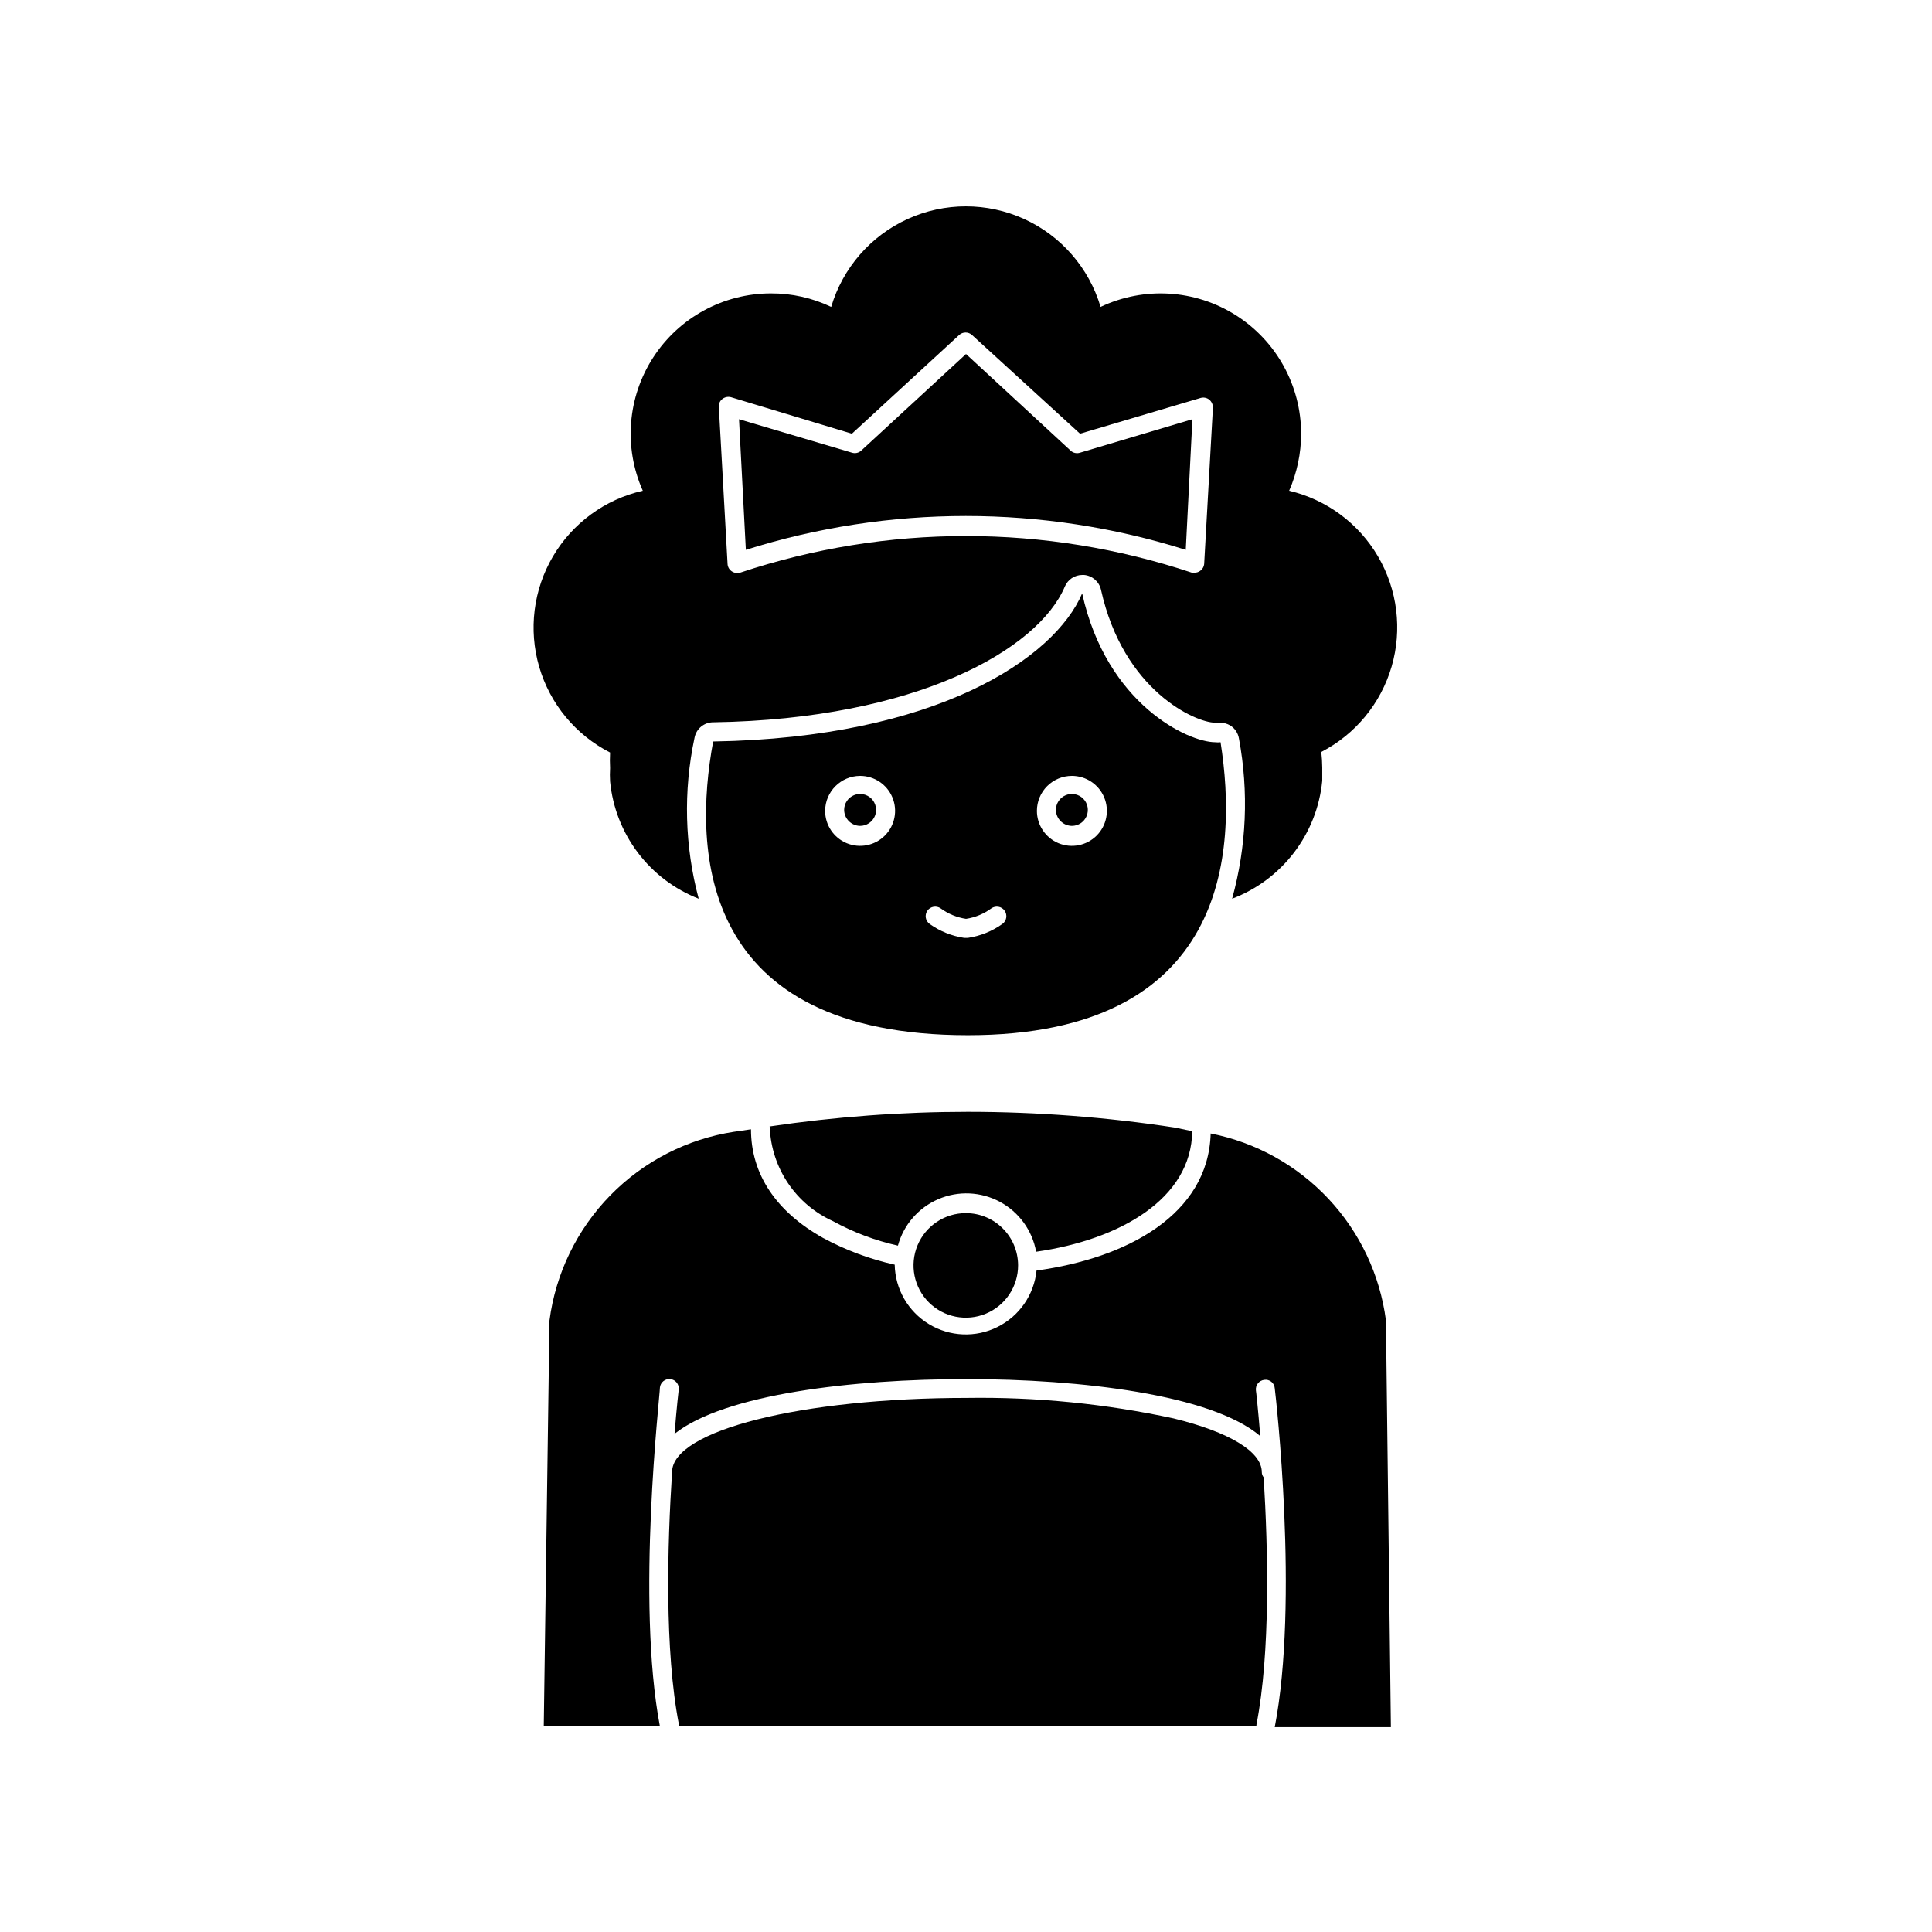 <?xml version="1.0" encoding="UTF-8"?>
<!-- Uploaded to: SVG Find, www.svgrepo.com, Generator: SVG Find Mixer Tools -->
<svg fill="#000000" width="800px" height="800px" version="1.1" viewBox="144 144 512 512" xmlns="http://www.w3.org/2000/svg">
 <g>
  <path d="m485.64 274.05c2.082-4.769 3.164-9.914 3.176-15.113-0.02-12.75-6.559-24.605-17.336-31.418-10.777-6.816-24.289-7.641-35.816-2.188-3.062-10.332-10.453-18.828-20.258-23.297-9.805-4.465-21.066-4.465-30.871 0-9.809 4.469-17.195 12.965-20.262 23.297-4.984-2.379-10.445-3.602-15.969-3.578-12.586 0.004-24.316 6.379-31.172 16.934-6.856 10.555-7.902 23.863-2.785 35.363-9.996 2.269-18.609 8.566-23.809 17.398-5.195 8.832-6.519 19.418-3.652 29.258s9.668 18.059 18.793 22.719c-0.074 1.375-0.074 2.754 0 4.129-0.074 1.176-0.074 2.352 0 3.527 0.656 6.848 3.199 13.375 7.344 18.863 4.144 5.488 9.73 9.719 16.137 12.223-3.723-13.922-4.106-28.527-1.109-42.621 0.441-2.426 2.574-4.172 5.039-4.133 53.809-0.855 86-19.246 93.105-35.973h-0.004c0.789-1.859 2.613-3.07 4.637-3.074h0.453c2.18 0.184 3.988 1.754 4.484 3.883 5.945 26.902 25.191 35.266 30.23 35.266h1.359c0.918 0.008 1.82 0.25 2.617 0.703 1.273 0.77 2.137 2.062 2.367 3.527 2.625 14.094 2.004 28.602-1.812 42.422 6.496-2.465 12.176-6.695 16.395-12.215s6.812-12.105 7.488-19.023v-3.527 0.004c-0.012-1.383-0.094-2.762-0.254-4.133 9.055-4.676 15.797-12.863 18.645-22.648 2.848-9.789 1.551-20.312-3.582-29.117-5.133-8.805-13.656-15.117-23.578-17.457zm-22.52 19.348v-0.004c-0.055 0.777-0.461 1.484-1.109 1.918-0.406 0.297-0.902 0.457-1.41 0.453h-0.754c-38.852-12.949-80.855-12.949-119.71 0-0.754 0.211-1.562 0.082-2.215-0.355-0.645-0.434-1.055-1.137-1.109-1.914l-2.316-41.664c-0.062-0.824 0.297-1.621 0.957-2.117 0.645-0.492 1.48-0.66 2.266-0.453l32.043 9.676 28.414-26.148c0.969-0.898 2.461-0.898 3.426 0l28.617 26.148 31.941-9.473c0.801-0.234 1.664-0.066 2.316 0.453 0.621 0.527 0.973 1.301 0.961 2.117z"/>
  <path d="m427.71 263.41-27.707-25.594-27.762 25.594c-0.664 0.617-1.605 0.828-2.469 0.555l-29.926-8.867 1.812 34.613c37.941-11.957 78.641-11.957 116.58 0l1.762-34.613-29.773 8.867c-0.879 0.293-1.844 0.082-2.519-0.555z"/>
  <path d="m348 442.87c0.23 5.269 1.914 10.367 4.867 14.734 2.953 4.367 7.059 7.828 11.859 10.004 5.41 2.965 11.211 5.152 17.23 6.5 1.508-5.527 5.453-10.066 10.719-12.328 5.262-2.262 11.273-1.996 16.316 0.719 5.047 2.715 8.578 7.582 9.594 13.223 22.168-3.176 41.16-14.008 41.363-31.941l-4.535-0.957c-18.191-2.777-36.566-4.176-54.965-4.184-17.57 0.008-35.117 1.305-52.5 3.879 0 0 0.051 0.203 0.051 0.352z"/>
  <path d="m511.29 493.91c-1.582-12.078-6.918-23.355-15.254-32.242-8.332-8.883-19.246-14.93-31.195-17.285-0.605 21.461-22.168 33.051-46.148 36.324-0.656 6.43-4.562 12.074-10.348 14.953-5.785 2.883-12.641 2.598-18.168-0.754-5.527-3.352-8.949-9.297-9.07-15.758-6.609-1.465-12.984-3.84-18.941-7.055-12.543-7.004-19.145-16.977-19.145-28.816l-4.484 0.656v-0.004c-12.473 1.922-23.98 7.836-32.805 16.859-8.82 9.02-14.477 20.66-16.117 33.172l-1.512 107.56h30.785c-6.348-33.301 0-87.512 0-89.828v-0.004c0.156-1.371 1.395-2.363 2.769-2.215 1.375 0.156 2.363 1.395 2.215 2.769 0 0-0.555 4.684-1.109 11.738 13.25-10.531 47.258-14.508 77.387-14.508 30.129 0 64.891 4.082 77.84 15.113-0.605-7.305-1.109-11.941-1.16-12.141-0.145-1.375 0.844-2.613 2.219-2.769 0.664-0.102 1.344 0.082 1.867 0.5 0.527 0.422 0.855 1.043 0.902 1.715 0.301 2.316 6.449 56.527 0 89.828h30.781z"/>
  <path d="m323.92 601.02c0.027 0.164 0.027 0.336 0 0.504h153.06c-0.027-0.168-0.027-0.34 0-0.504 3.727-19.094 3.074-46.199 1.914-65.496-0.324-0.398-0.5-0.898-0.504-1.41 0-5.391-8.516-10.578-23.328-14.207h0.004c-18.008-3.891-36.398-5.715-54.816-5.441-43.832 0-78.141 8.613-78.141 19.648-1.258 19.344-2.016 47.258 1.812 66.906z"/>
  <path d="m400 465.49c-5.613-0.02-10.684 3.348-12.844 8.531-2.156 5.18-0.973 11.152 2.996 15.121s9.938 5.152 15.121 2.996c5.184-2.16 8.551-7.231 8.531-12.844-0.031-7.609-6.195-13.777-13.805-13.805z"/>
  <path d="m467.46 340.7c-0.465 0.059-0.941 0.059-1.41 0-7.152 0-28.816-10.078-35.266-39.449-7.305 17.184-38.543 38.293-97.789 39.25-5.441 29.27-3.527 77.836 67.512 77.836 68.77 0 71.59-48.312 66.953-77.637zm-39.395 8.918c3.746 0 7.129 2.258 8.562 5.723s0.641 7.453-2.008 10.102c-2.652 2.652-6.641 3.445-10.105 2.012-3.461-1.438-5.723-4.816-5.723-8.566 0-2.457 0.977-4.816 2.715-6.555 1.742-1.738 4.098-2.715 6.559-2.715zm-56.125 0c3.75 0 7.129 2.258 8.562 5.723 1.438 3.465 0.641 7.453-2.008 10.102-2.652 2.652-6.641 3.445-10.102 2.012-3.465-1.438-5.723-4.816-5.723-8.566 0.027-5.106 4.16-9.242 9.27-9.27zm37.684 39.246c-2.707 1.926-5.832 3.188-9.117 3.68h-1.008c-3.289-0.492-6.414-1.754-9.121-3.68-0.547-0.387-0.918-0.977-1.031-1.637-0.113-0.66 0.039-1.34 0.426-1.891 0.809-1.141 2.387-1.41 3.527-0.602 1.977 1.453 4.277 2.402 6.703 2.769 2.422-0.367 4.723-1.316 6.699-2.769 1.141-0.809 2.719-0.539 3.527 0.602 0.805 1.141 0.535 2.723-0.605 3.527z"/>
  <path d="m371.94 362.87c1.711 0 3.254-1.031 3.91-2.613 0.652-1.578 0.293-3.398-0.918-4.609-1.211-1.211-3.031-1.574-4.613-0.918-1.582 0.656-2.613 2.199-2.613 3.91 0.027 2.324 1.906 4.203 4.234 4.231z"/>
  <path d="m428.06 362.87c1.711 0 3.254-1.031 3.906-2.613 0.656-1.578 0.293-3.398-0.914-4.609-1.211-1.211-3.031-1.574-4.613-0.918-1.582 0.656-2.613 2.199-2.613 3.91 0.027 2.324 1.906 4.203 4.234 4.231z"/>
 </g>
</svg>